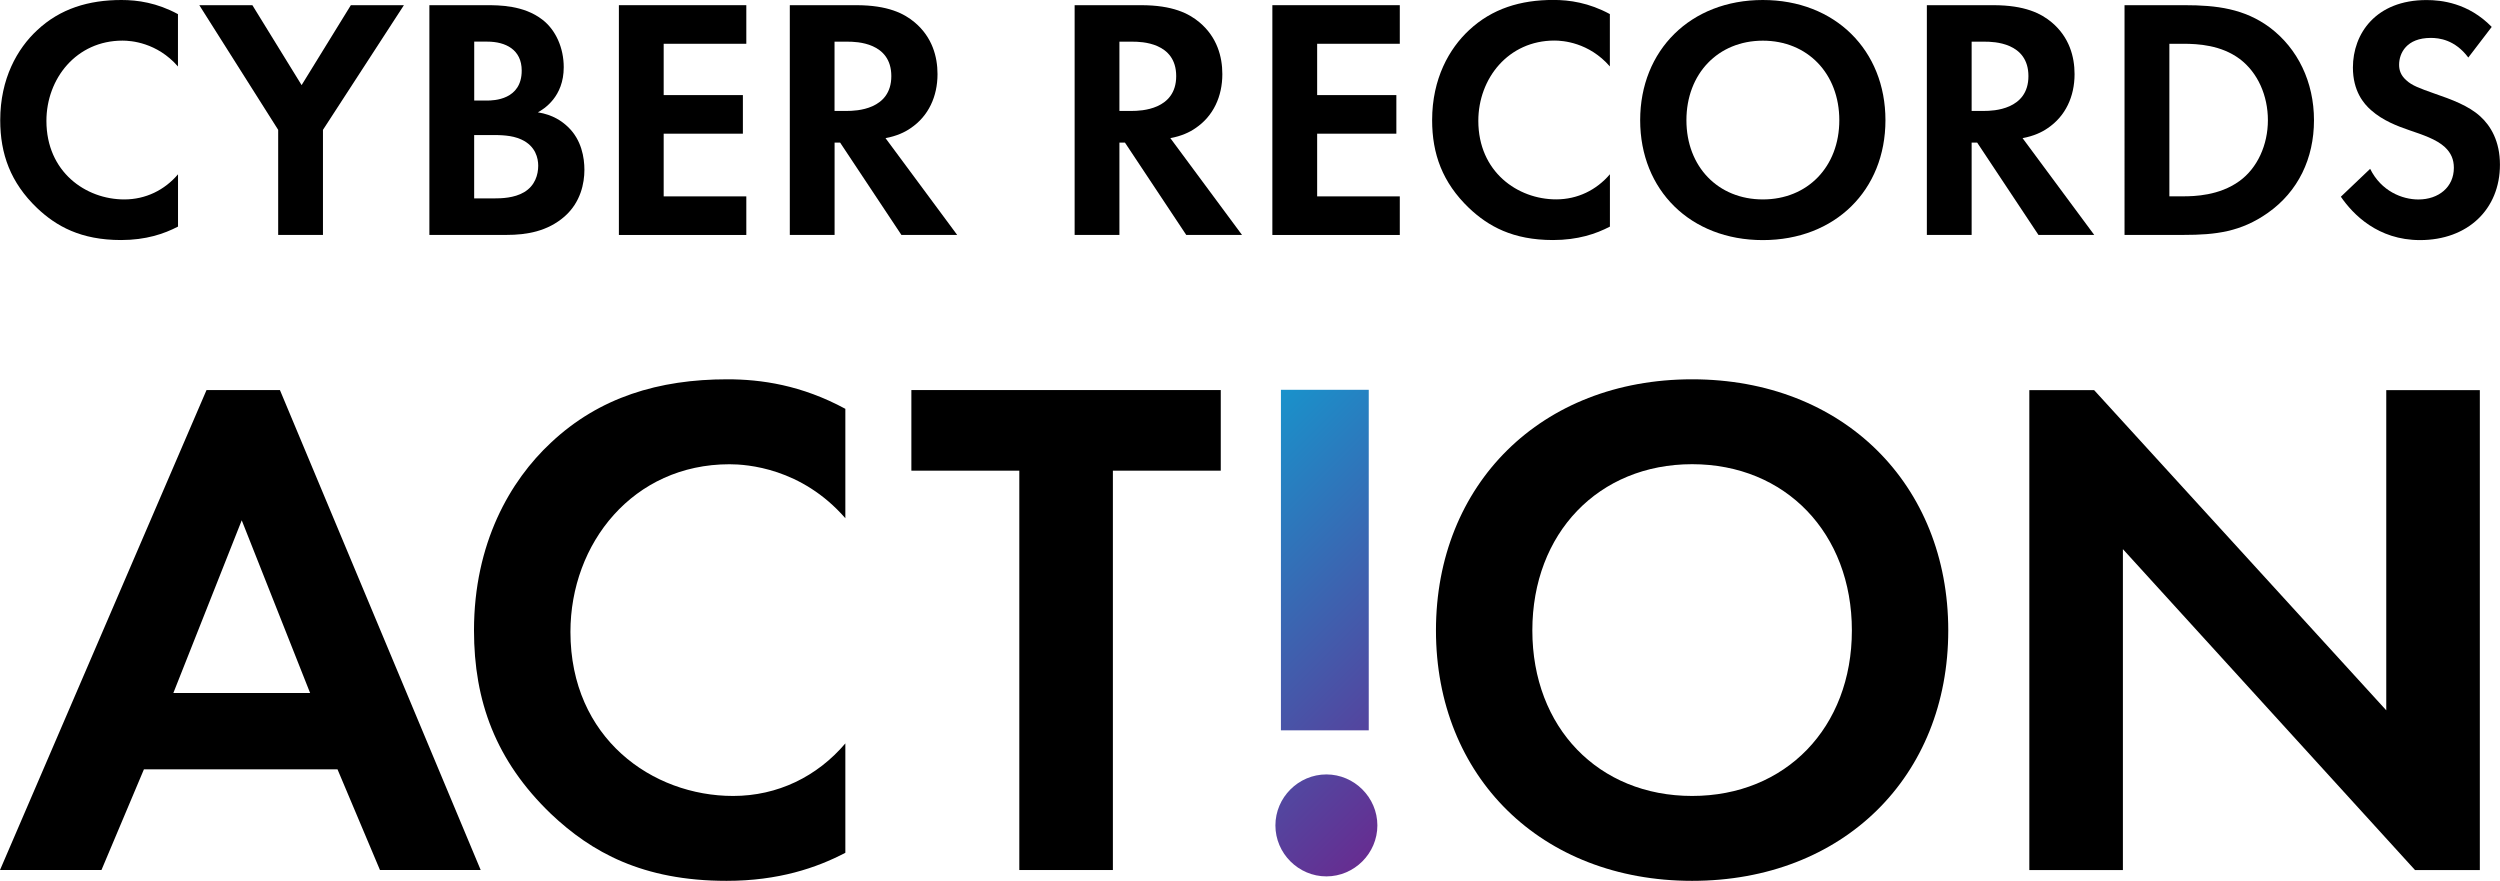 <?xml version="1.0" encoding="UTF-8"?>
<svg id="_レイヤー_2" data-name="レイヤー_2" xmlns="http://www.w3.org/2000/svg" xmlns:xlink="http://www.w3.org/1999/xlink" viewBox="0 0 443.78 156.36">
  <defs>
    <style>
      .cls-1 {
        fill: url(#_新規グラデーションスウォッチ_2);
      }
    </style>
    <linearGradient id="_新規グラデーションスウォッチ_2" data-name="新規グラデーションスウォッチ 2" x1="210.77" y1="85.81" x2="259.85" y2="134.89" gradientUnits="userSpaceOnUse">
      <stop offset="0" stop-color="#1992cb"/>
      <stop offset="1" stop-color="#662d91"/>
    </linearGradient>
  </defs>
  <g id="_レイヤー_2-2" data-name="レイヤー_2">
    <g>
      <g>
        <path d="M31.58,40.23c-2.45,1.28-5.69,2.38-10.09,2.38-7.15,0-11.5-2.45-14.92-5.69C1.87,32.41.04,27.33.04,21.34.04,13.94,3.09,8.62,6.58,5.38,10.67,1.53,15.75,0,21.56,0c2.87,0,6.3.49,10.03,2.51v9.29c-3.73-4.28-8.38-4.59-9.84-4.59-8.19,0-13.51,6.73-13.51,14.25,0,9.05,6.97,13.94,13.82,13.94,3.79,0,7.15-1.65,9.54-4.46v9.29Z"/>
        <path d="M49.38,23.05L35.38.92h9.42l8.74,14.19L62.28.92h9.42l-14.37,22.13v18.65h-7.95v-18.65Z"/>
        <path d="M86.31.92c2.26,0,6.66,0,9.97,2.57,2.38,1.83,3.79,5.01,3.79,8.44,0,5.26-3.49,7.4-4.59,8.01,2.69.43,4.28,1.59,5.32,2.57,2.45,2.32,2.94,5.5,2.94,7.64,0,2.38-.67,5.75-3.49,8.25-3.06,2.69-6.79,3.3-10.33,3.3h-13.7V.92h10.09ZM84.17,17.85h2.26c1.22,0,6.18-.12,6.18-5.32,0-3.73-2.87-5.14-6.11-5.14h-2.32v10.46ZM84.17,35.22h3.42c1.47,0,3.67-.06,5.44-1.1,1.96-1.16,2.51-3.12,2.51-4.71,0-1.28-.43-3.48-3-4.65-1.71-.79-3.73-.79-5.44-.79h-2.93v11.25Z"/>
        <path d="M132.48,7.77h-14.67v9.11h14.06v6.85h-14.06v11.13h14.67v6.85h-22.62V.92h22.62v6.85Z"/>
        <path d="M151.99.92c5.62,0,8.5,1.47,10.39,3.06,3.12,2.63,4.04,6.11,4.04,9.17,0,3.97-1.59,7.46-4.77,9.6-1.04.73-2.51,1.41-4.46,1.77l12.72,17.18h-9.9l-10.88-16.39h-.98v16.39h-7.95V.92h11.8ZM148.13,19.69h2.26c1.53,0,7.83-.18,7.83-6.18s-6.24-6.11-7.7-6.11h-2.38v12.29Z"/>
        <path d="M202.55.92c5.62,0,8.5,1.47,10.39,3.06,3.12,2.63,4.04,6.11,4.04,9.17,0,3.97-1.59,7.46-4.77,9.6-1.04.73-2.51,1.41-4.46,1.77l12.72,17.18h-9.9l-10.88-16.39h-.98v16.39h-7.95V.92h11.8ZM198.7,19.69h2.26c1.53,0,7.83-.18,7.83-6.18s-6.24-6.11-7.7-6.11h-2.38v12.29Z"/>
        <path d="M248.48,7.77h-14.67v9.11h14.06v6.85h-14.06v11.13h14.67v6.85h-22.62V.92h22.62v6.85Z"/>
        <path d="M285.77,40.23c-2.45,1.28-5.69,2.38-10.09,2.38-7.15,0-11.5-2.45-14.92-5.69-4.71-4.52-6.54-9.6-6.54-15.59,0-7.4,3.06-12.72,6.54-15.96,4.1-3.85,9.17-5.38,14.98-5.38,2.87,0,6.3.49,10.03,2.51v9.29c-3.73-4.28-8.38-4.59-9.84-4.59-8.19,0-13.51,6.73-13.51,14.25,0,9.05,6.97,13.94,13.82,13.94,3.79,0,7.15-1.65,9.54-4.46v9.29Z"/>
        <path d="M334.69,21.34c0,12.41-8.93,21.28-21.77,21.28s-21.77-8.87-21.77-21.28S300.08,0,312.92,0s21.77,8.93,21.77,21.34ZM326.5,21.34c0-8.25-5.62-14.12-13.57-14.12s-13.57,5.87-13.57,14.12,5.63,14.06,13.57,14.06,13.57-5.81,13.57-14.06Z"/>
        <path d="M353.83.92c5.62,0,8.5,1.47,10.39,3.06,3.12,2.63,4.04,6.11,4.04,9.17,0,3.97-1.59,7.46-4.77,9.6-1.04.73-2.51,1.41-4.46,1.77l12.72,17.18h-9.9l-10.88-16.39h-.98v16.39h-7.95V.92h11.8ZM349.98,19.69h2.26c1.53,0,7.83-.18,7.83-6.18s-6.24-6.11-7.7-6.11h-2.38v12.29Z"/>
        <path d="M387.77.92c5.69,0,10.64.61,15.16,3.97,4.95,3.73,7.83,9.66,7.83,16.45s-2.81,12.66-8.19,16.45c-4.77,3.36-9.23,3.91-14.92,3.91h-10.52V.92h10.64ZM385.08,34.85h2.45c2.02,0,6.42-.12,9.97-2.69,3.24-2.32,5.08-6.48,5.08-10.82s-1.77-8.44-5.01-10.88c-3.3-2.45-7.34-2.69-10.03-2.69h-2.45v27.09Z"/>
        <path d="M438.15,10.21c-2.38-3.18-5.2-3.48-6.66-3.48-4.28,0-5.62,2.69-5.62,4.77,0,.98.31,1.9,1.28,2.75.98.92,2.32,1.41,4.89,2.32,3.18,1.1,6.18,2.2,8.25,4.1,1.83,1.65,3.48,4.4,3.48,8.56,0,7.95-5.75,13.39-14.18,13.39-7.52,0-11.92-4.59-14.06-7.7l5.2-4.95c1.96,3.97,5.69,5.44,8.56,5.44,3.61,0,6.3-2.2,6.3-5.62,0-1.47-.49-2.63-1.59-3.67-1.53-1.41-3.97-2.2-6.3-3-2.14-.73-4.71-1.71-6.79-3.55-1.34-1.16-3.24-3.42-3.24-7.58,0-5.99,4.04-11.98,13.08-11.98,2.57,0,7.4.49,11.56,4.77l-4.16,5.44Z"/>
      </g>
      <g>
        <g>
          <path d="M59.91,136.56H25.55l-7.54,17.88H0l36.66-85.2h13.03l35.64,85.2h-17.88l-7.54-17.88ZM55.05,123.02l-12.14-30.66-12.14,30.66h24.27Z"/>
          <path d="M150.06,151.38c-5.11,2.68-11.88,4.98-21.08,4.98-14.94,0-24.01-5.11-31.17-11.88-9.83-9.45-13.67-20.05-13.67-32.57,0-15.46,6.39-26.57,13.67-33.34,8.56-8.05,19.16-11.24,31.3-11.24,6,0,13.16,1.02,20.95,5.24v19.42c-7.79-8.94-17.5-9.58-20.57-9.58-17.12,0-28.23,14.05-28.23,29.76,0,18.9,14.56,29.12,28.87,29.12,7.92,0,14.94-3.45,19.93-9.33v19.42Z"/>
          <path d="M197.55,83.55v70.89h-16.61v-70.89h-19.16v-14.31h54.92v14.31h-19.16Z"/>
          <path d="M345.84,111.91c0,25.93-18.65,44.45-45.47,44.45s-45.47-18.52-45.47-44.45,18.65-44.58,45.47-44.58,45.47,18.65,45.47,44.58ZM328.73,111.91c0-17.24-11.75-29.51-28.36-29.51s-28.36,12.26-28.36,29.51,11.75,29.38,28.36,29.38,28.36-12.14,28.36-29.38Z"/>
          <path d="M360.23,154.45v-85.2h11.5l51.86,56.84v-56.84h16.61v85.2h-11.5l-51.86-56.97v56.97h-16.6Z"/>
        </g>
        <path class="cls-1" d="M235.45,155.57c-4.96,0-9.05-4.09-9.05-9.05s4.09-9.05,9.05-9.05,9.05,4.09,9.05,9.05-4.09,9.05-9.05,9.05ZM227.38,129.64v-60.44h15.59v60.44h-15.59Z"/>
      </g>
    </g>
  </g>
</svg>